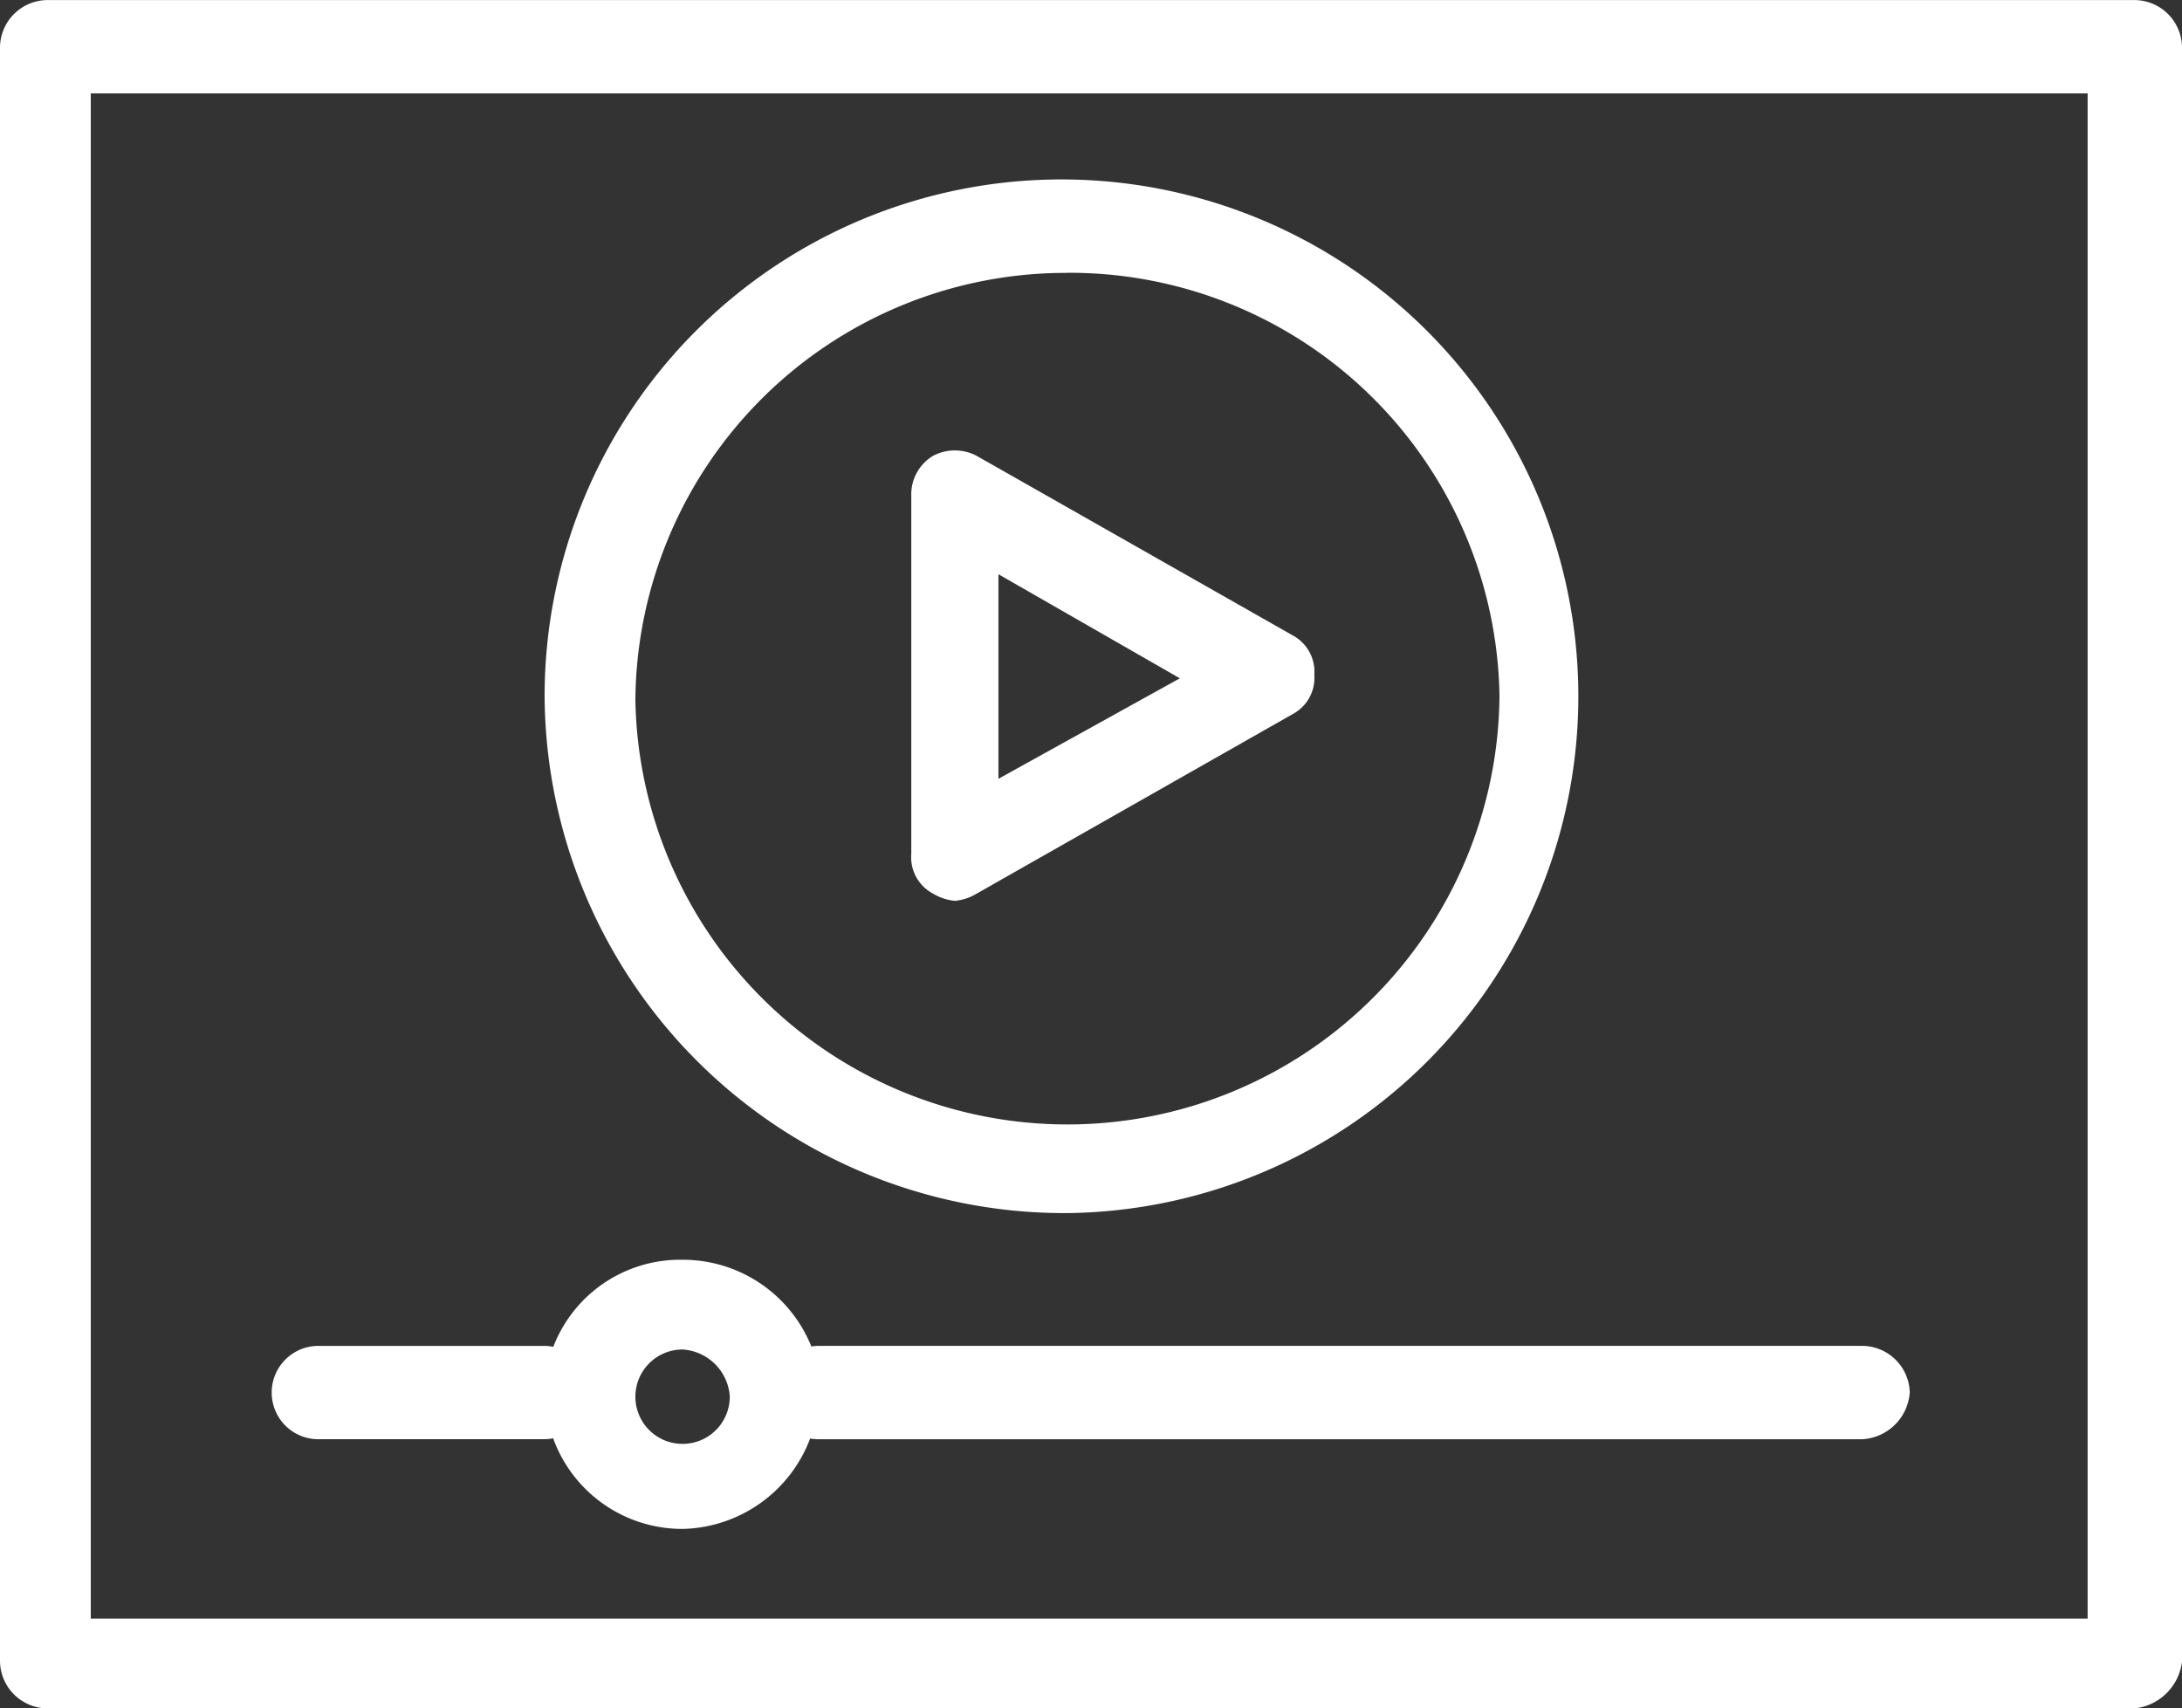<svg xmlns="http://www.w3.org/2000/svg" xmlns:xlink="http://www.w3.org/1999/xlink" width="78.176" height="61.208" viewBox="0 0 78.176 61.208">
  <rect x="0" y="0" width="78.176" height="61.208" fill="#333333" stroke="none"/>
  <defs>
    <clipPath id="clip-path">
      <rect id="사각형_30" data-name="사각형 30" width="78.176" height="61.208" fill="#fff"/>
    </clipPath>
  </defs>
  <g id="그룹_234" data-name="그룹 234" transform="translate(-427.883 -5619.012)">
    <g id="그룹_74" data-name="그룹 74" transform="translate(427.883 5619.013)">
      <g id="그룹_73" data-name="그룹 73" transform="translate(0 0)" clip-path="url(#clip-path)">
        <path id="패스_380" data-name="패스 380" d="M76.485,0H1.691A1.712,1.712,0,0,0,0,1.672V59.536a1.712,1.712,0,0,0,1.691,1.672H76.485a1.919,1.919,0,0,0,1.691-1.672V1.672A1.711,1.711,0,0,0,76.485,0M74.795,57.993H3.252V3.343H74.795Z" transform="translate(0 0.001)" fill="#fff"/>
        <path id="패스_381" data-name="패스 381" d="M33.905,42.033A18.518,18.518,0,1,0,15.174,23.517,18.63,18.63,0,0,0,33.905,42.033m0-33.69A15.4,15.4,0,0,1,49.385,23.517a15.481,15.481,0,0,1-30.959.129,15.428,15.428,0,0,1,15.479-15.3" transform="translate(4.338 1.43)" fill="#fff"/>
        <path id="패스_382" data-name="패스 382" d="M26.171,28.429a1.848,1.848,0,0,0,.781.258,1.843,1.843,0,0,0,.781-.258L39.049,22a1.47,1.47,0,0,0,.781-1.413,1.472,1.472,0,0,0-.781-1.414L27.732,12.743a1.67,1.67,0,0,0-1.561,0,1.605,1.605,0,0,0-.781,1.414V27.016a1.47,1.47,0,0,0,.781,1.413m2.342-11.443,6.5,3.728-6.5,3.6Z" transform="translate(7.259 3.588)" fill="#fff"/>
        <path id="패스_383" data-name="패스 383" d="M9.278,41.529h8.065a1.616,1.616,0,0,0,.306-.032,4.922,4.922,0,0,0,4.637,3.247,5,5,0,0,0,4.571-3.24,1.512,1.512,0,0,0,.242.026H64.562a1.807,1.807,0,0,0,1.691-1.672,1.712,1.712,0,0,0-1.691-1.672H27.1a1.5,1.5,0,0,0-.2.022A4.961,4.961,0,0,0,22.286,35.1a4.872,4.872,0,0,0-4.632,3.12,1.558,1.558,0,0,0-.311-.033H9.278a1.672,1.672,0,1,0,0,3.343m13.008-3.215a1.808,1.808,0,0,1,1.691,1.672,1.691,1.691,0,1,1-1.691-1.672" transform="translate(2.169 10.035)" fill="#fff"/>
      </g>
    </g>
  </g>
</svg>
